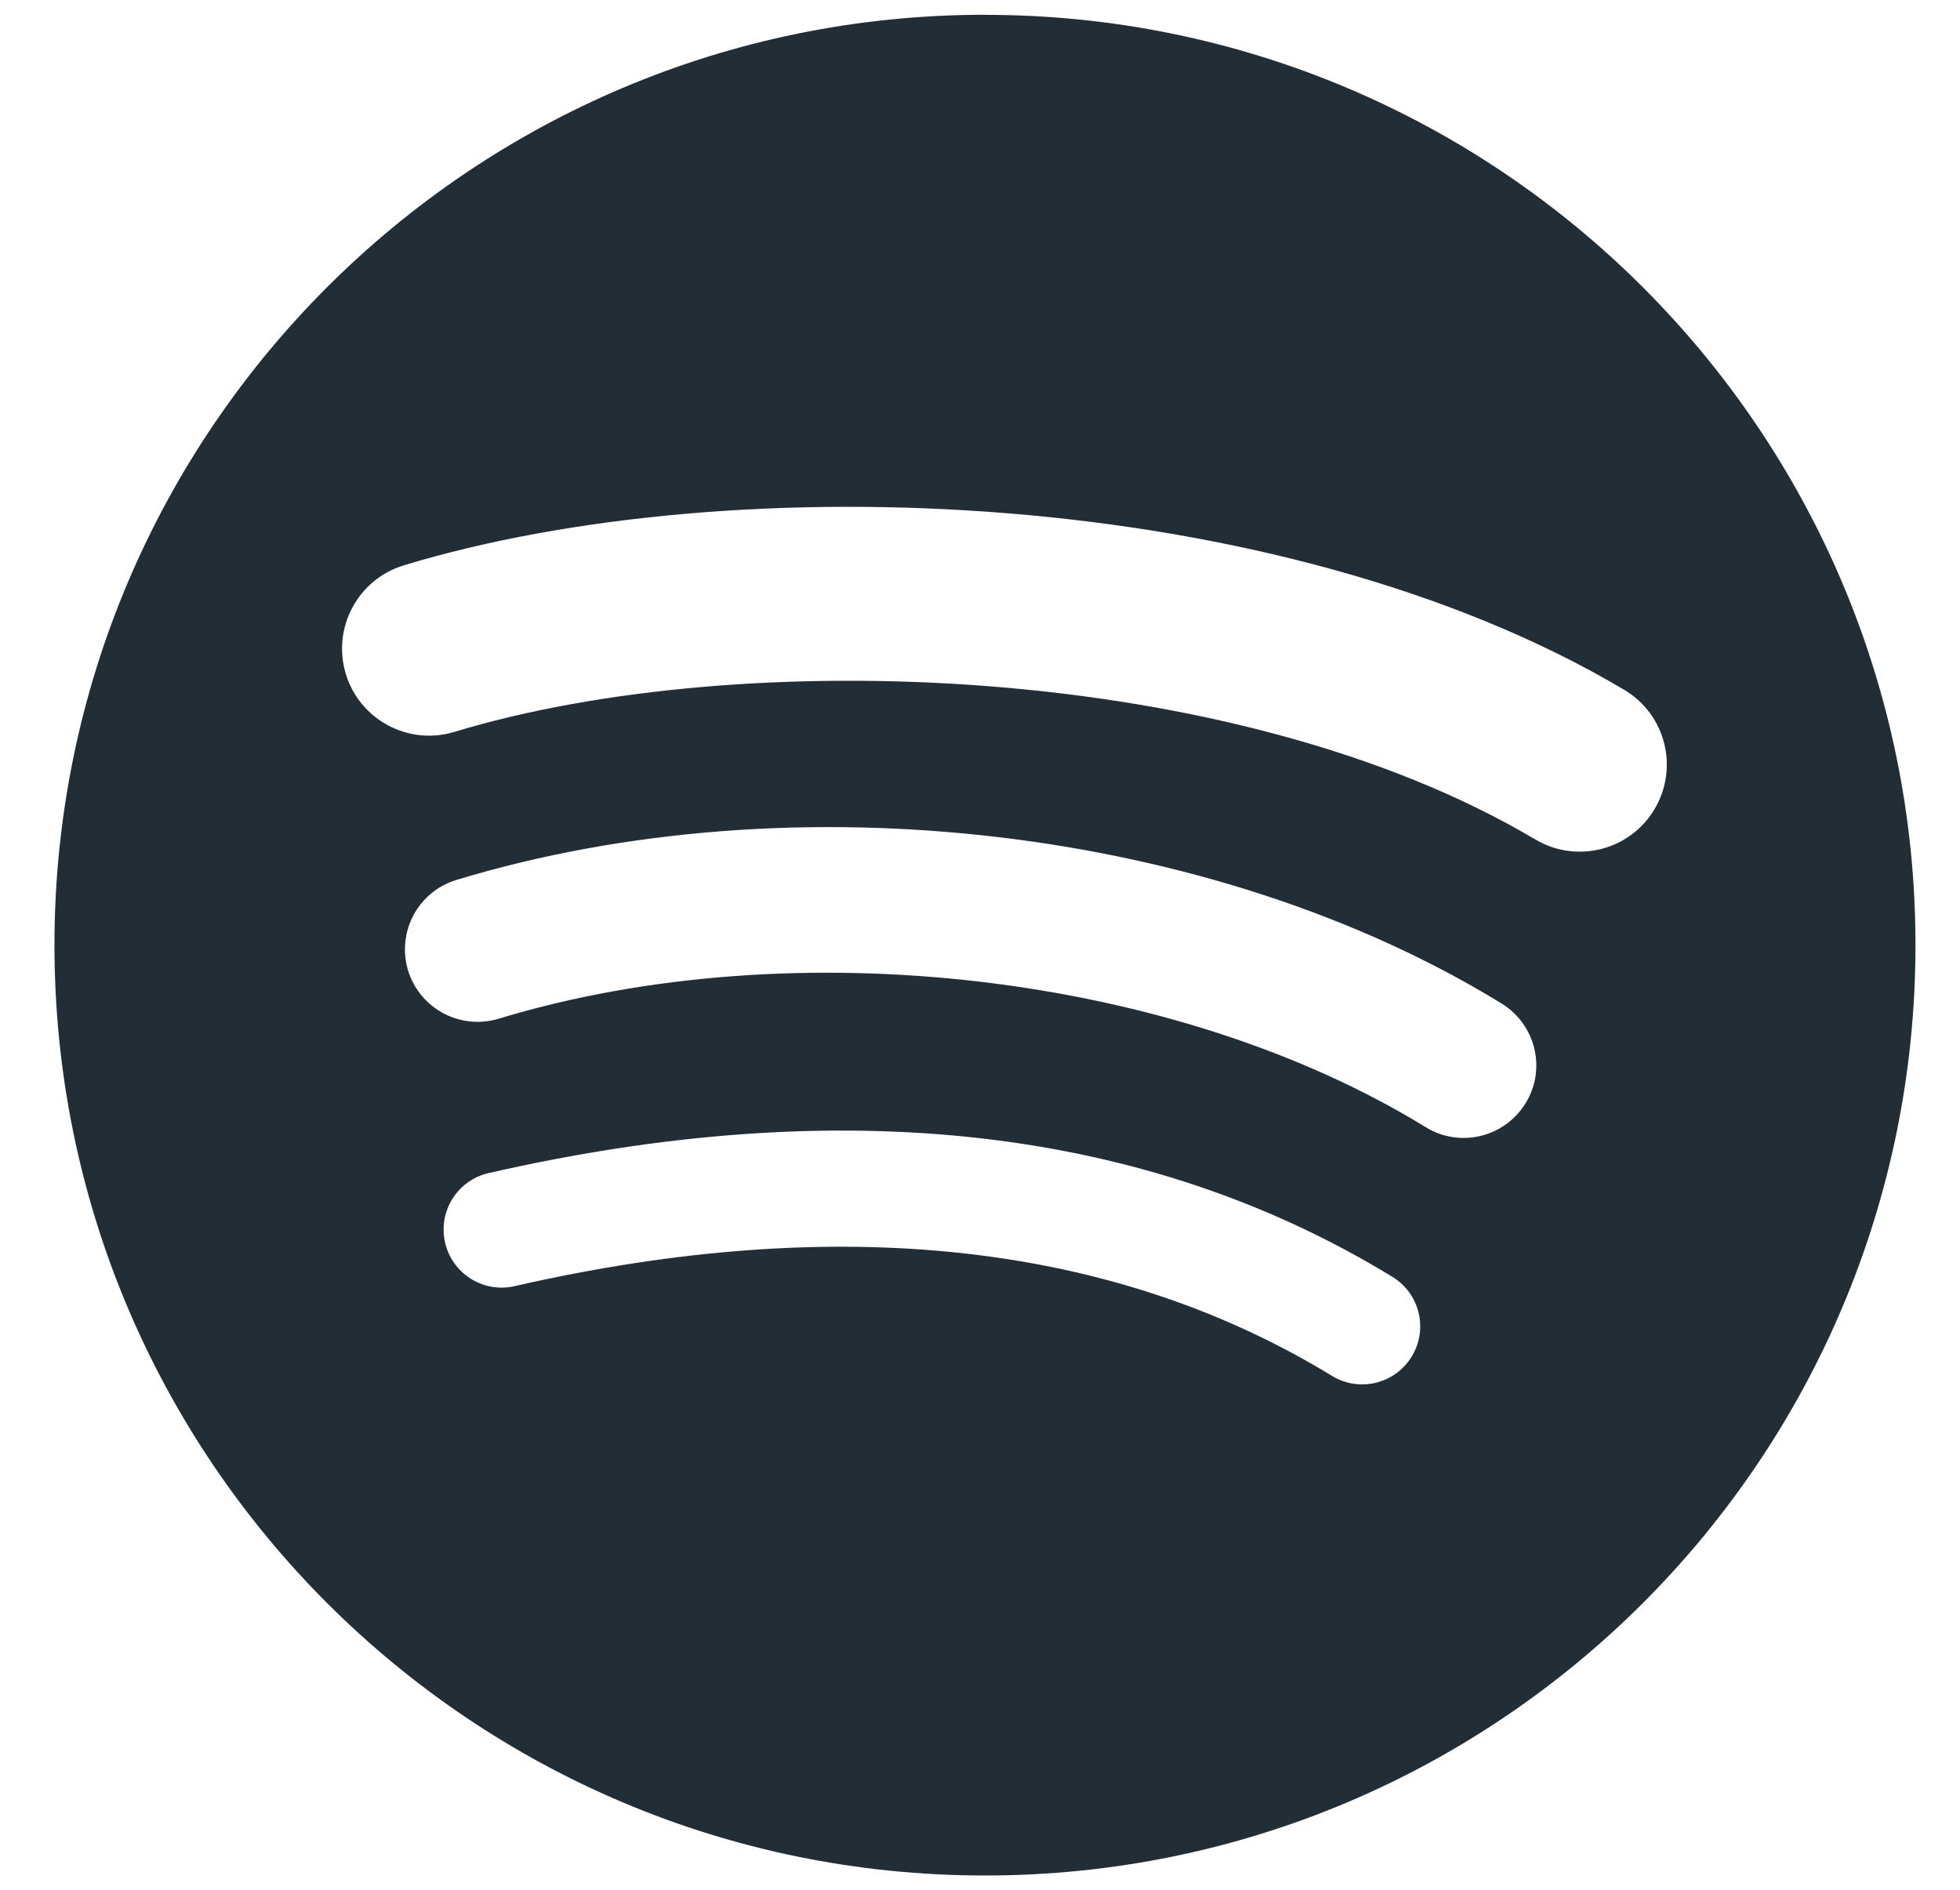 <svg width="28" height="27" viewBox="0 0 28 27" fill="none" xmlns="http://www.w3.org/2000/svg">
<g clip-path="url(#clip0_692_928)">
<path d="M14.071 0.211C6.73 0.211 0.778 6.162 0.778 13.503C0.778 20.845 6.73 26.796 14.071 26.796C21.413 26.796 27.364 20.845 27.364 13.503C27.364 6.163 21.413 0.212 14.071 0.212L14.071 0.211V0.211ZM20.167 19.382C19.929 19.773 19.418 19.897 19.027 19.657C15.906 17.751 11.977 17.319 7.35 18.376C6.904 18.478 6.46 18.198 6.358 17.752C6.256 17.306 6.535 16.862 6.981 16.76C12.045 15.603 16.388 16.101 19.892 18.243C20.283 18.482 20.406 18.992 20.167 19.382V19.382ZM21.794 15.762C21.494 16.251 20.856 16.405 20.368 16.105C16.795 13.908 11.349 13.272 7.123 14.555C6.575 14.72 5.996 14.411 5.829 13.864C5.664 13.316 5.973 12.738 6.52 12.572C11.348 11.107 17.349 11.816 21.452 14.338C21.94 14.638 22.094 15.276 21.794 15.763V15.762ZM21.933 11.994C17.649 9.449 10.581 9.215 6.491 10.457C5.834 10.656 5.139 10.285 4.94 9.628C4.741 8.971 5.112 8.277 5.769 8.077C10.464 6.652 18.27 6.927 23.202 9.855C23.794 10.206 23.988 10.969 23.637 11.559C23.288 12.15 22.523 12.344 21.934 11.994H21.933Z" fill="#111C24" fill-opacity="0.92"/>
</g>
<defs>
<clipPath id="clip0_692_928">
<rect width="26.667" height="26.667" fill="white" transform="translate(0.737 0.167)"/>
</clipPath>
</defs>
</svg>
